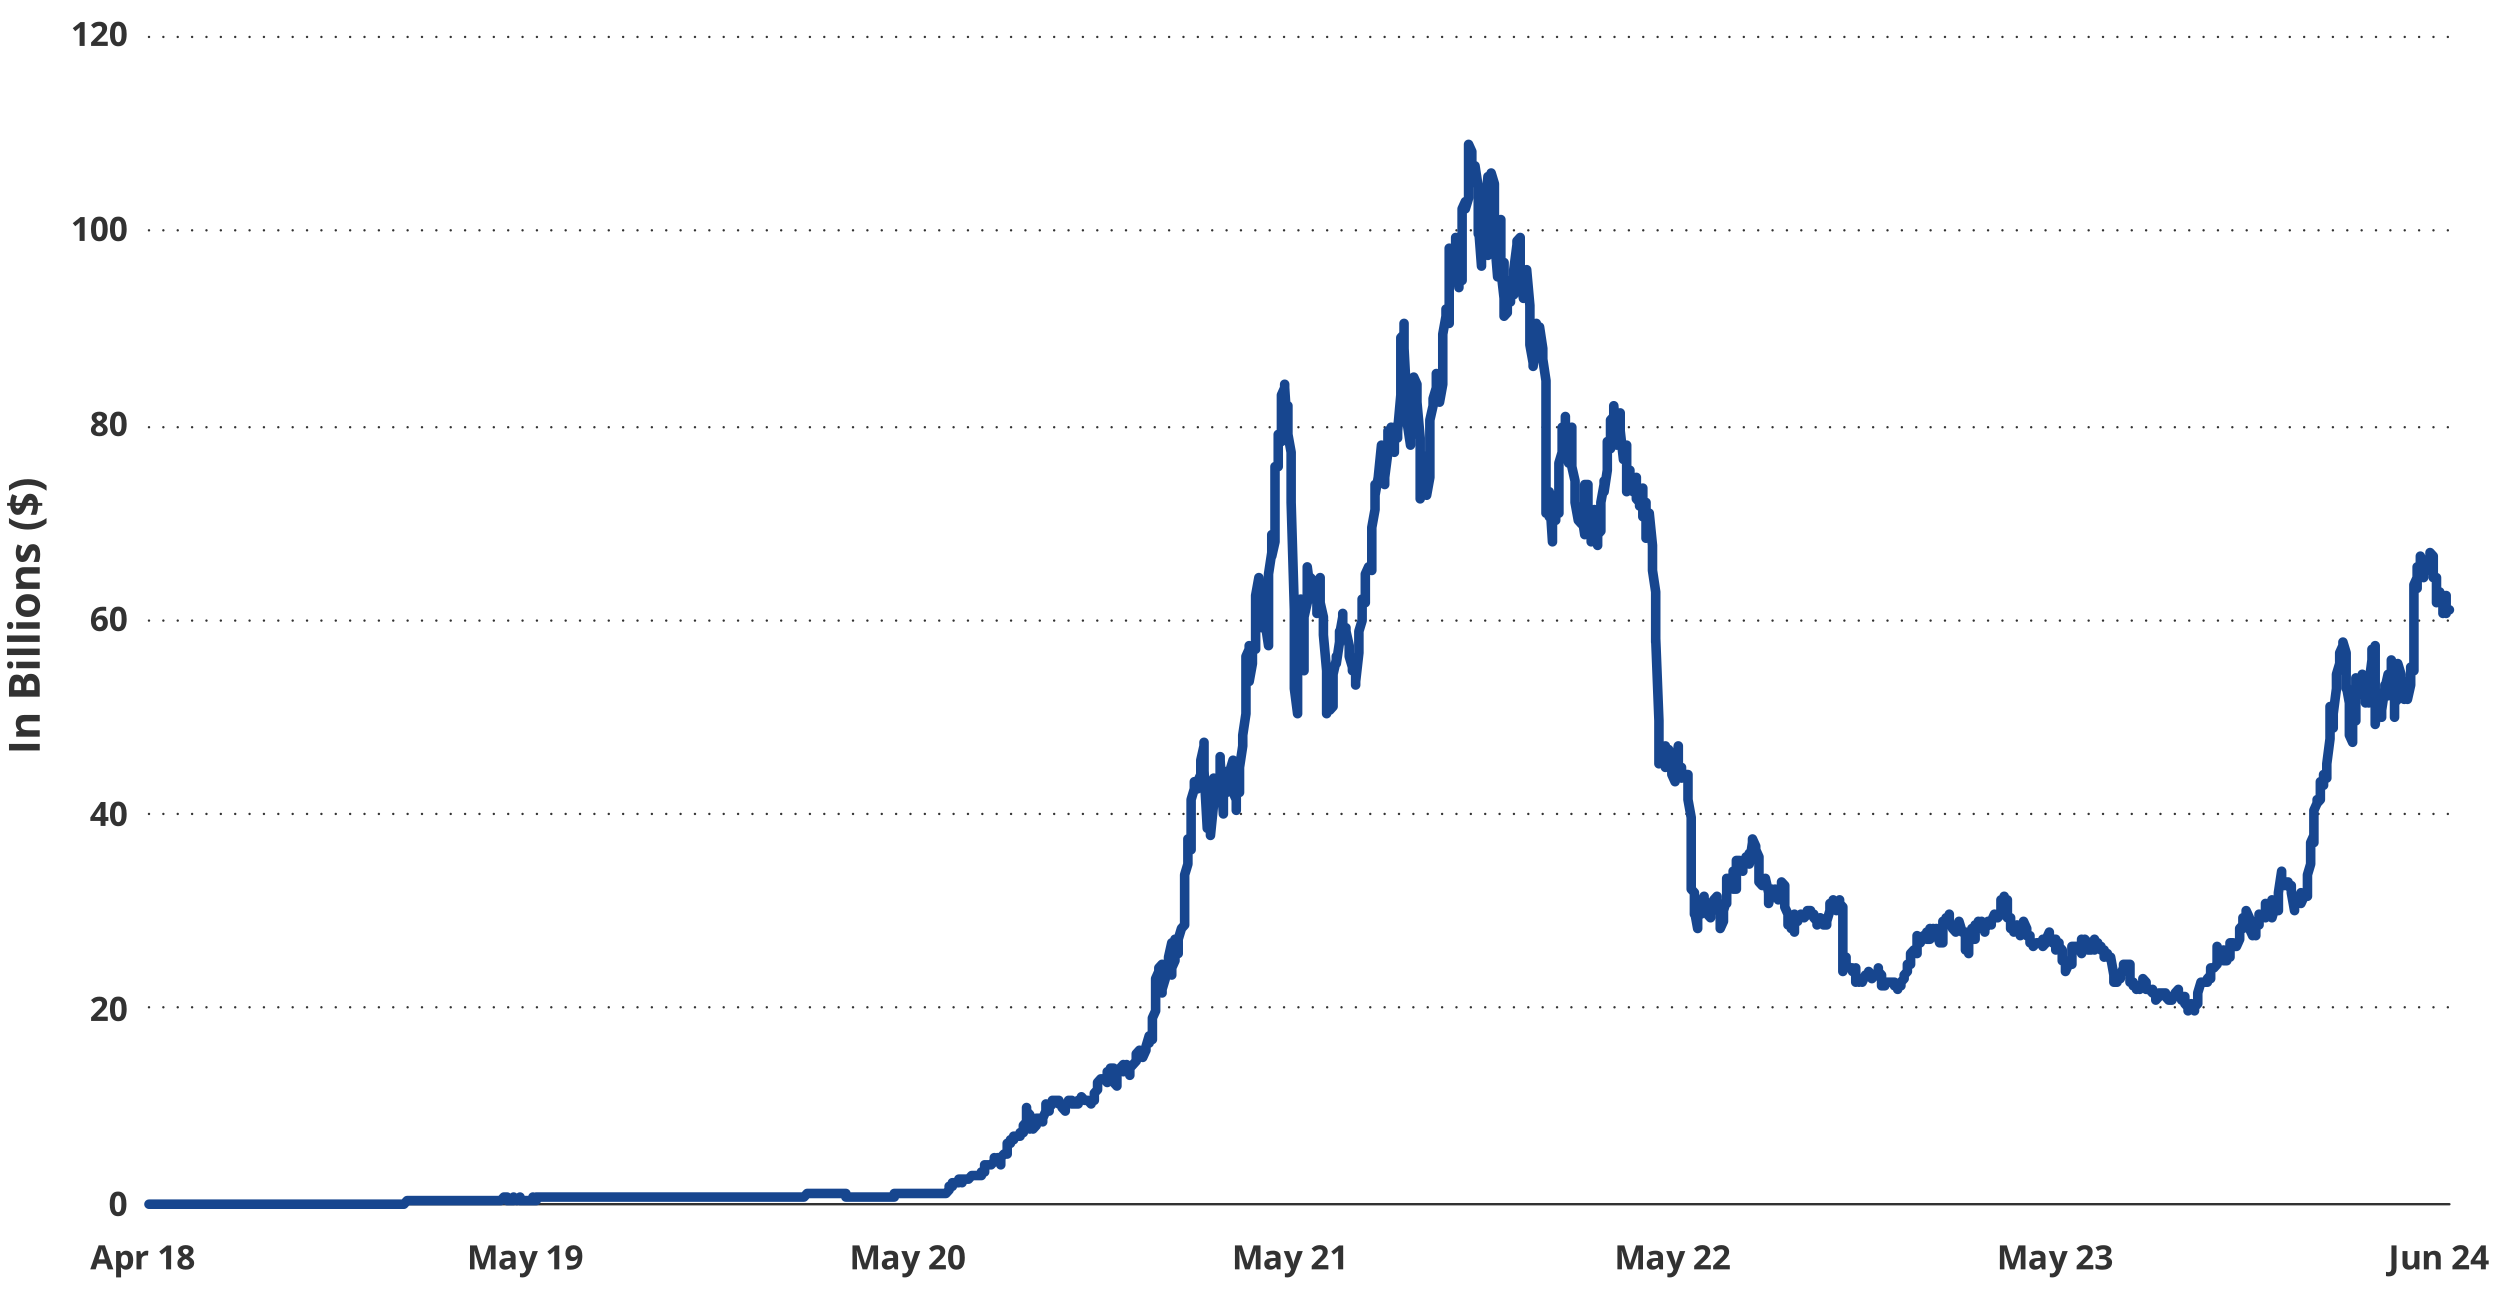 <?xml version="1.0" encoding="UTF-8"?>
<svg id="Working_Charts" data-name="Working Charts" xmlns="http://www.w3.org/2000/svg" width="1044" height="540" viewBox="0 0 1044 540">
  <defs>
    <style>
      .cls-1 {
        stroke: #17468f;
        stroke-width: 4px;
      }

      .cls-1, .cls-2, .cls-3 {
        fill: none;
        stroke-linecap: round;
        stroke-linejoin: round;
      }

      .cls-4 {
        fill: #323232;
        stroke-width: 0px;
      }

      .cls-2, .cls-3 {
        stroke: #323232;
      }

      .cls-3 {
        stroke-dasharray: 0 0 0 6;
      }
    </style>
  </defs>
  <path class="cls-3" d="M62.22,420.64h960.65M62.22,339.9h960.65M62.22,259.16h960.65M62.22,178.41h960.65M62.22,96.18h960.65M62.22,15.43h960.65"/>
  <line class="cls-2" x1="62.22" y1="502.88" x2="1022.87" y2="502.88"/>
  <polyline class="cls-1" points="62.22 502.88 62.22 502.88 63.57 502.88 63.57 502.88 63.57 502.88 63.57 502.88 64.91 502.88 64.91 502.88 64.91 502.88 66.26 502.88 66.26 502.88 66.26 502.88 67.61 502.88 67.61 502.88 67.61 502.88 68.96 502.88 68.96 502.88 68.96 502.88 70.3 502.88 70.3 502.88 70.3 502.88 71.65 502.88 71.65 502.88 71.65 502.88 73 502.88 73 502.88 73 502.88 73 502.88 74.34 502.88 74.34 502.88 74.34 502.88 75.69 502.88 75.69 502.88 75.69 502.88 77.04 502.88 77.04 502.88 77.04 502.88 78.39 502.88 78.39 502.88 78.39 502.88 79.73 502.88 79.73 502.88 79.73 502.88 81.08 502.88 81.08 502.88 81.08 502.88 81.08 502.88 82.43 502.88 82.43 502.88 82.43 502.88 83.78 502.88 83.78 502.88 83.78 502.88 85.12 502.88 85.12 502.88 85.12 502.88 86.47 502.88 86.47 502.88 86.47 502.88 87.82 502.88 87.82 502.88 87.82 502.88 89.17 502.88 89.17 502.88 89.17 502.88 90.51 502.88 90.51 502.88 90.51 502.88 90.51 502.88 91.86 502.88 91.86 502.88 91.86 502.88 93.21 502.88 93.21 502.88 93.21 502.88 94.55 502.88 94.55 502.88 94.55 502.88 95.9 502.88 95.9 502.88 95.9 502.88 97.25 502.88 97.25 502.88 97.25 502.88 98.6 502.88 98.6 502.88 98.6 502.88 98.6 502.88 99.94 502.88 99.94 502.88 99.94 502.88 101.29 502.88 101.29 502.88 101.29 502.88 102.64 502.88 102.64 502.88 102.64 502.88 103.99 502.88 103.99 502.88 103.99 502.88 105.33 502.88 105.33 502.88 105.33 502.88 106.68 502.88 106.68 502.88 106.68 502.88 106.68 502.88 108.03 502.88 108.03 502.88 108.03 502.88 109.38 502.88 109.38 502.88 109.38 502.88 110.72 502.88 110.72 502.88 110.72 502.88 112.07 502.88 112.07 502.88 112.07 502.88 113.42 502.88 113.42 502.88 113.42 502.88 114.76 502.88 114.76 502.88 114.76 502.88 116.11 502.88 116.11 502.88 116.11 502.88 116.11 502.88 117.46 502.88 117.46 502.88 117.46 502.88 118.81 502.88 118.81 502.88 118.81 502.88 120.15 502.88 120.15 502.88 120.15 502.88 121.5 502.88 121.5 502.88 121.5 502.88 122.85 502.88 122.85 502.88 122.85 502.88 124.2 502.88 124.2 502.88 124.2 502.88 124.2 502.88 125.54 502.88 125.54 502.88 125.54 502.88 126.89 502.88 126.89 502.88 126.89 502.88 128.24 502.88 128.24 502.88 128.24 502.88 129.59 502.88 129.59 502.88 129.59 502.88 130.93 502.88 130.93 502.88 130.93 502.88 132.28 502.88 132.28 502.88 132.28 502.88 133.63 502.88 133.63 502.88 133.63 502.88 133.63 502.88 134.97 502.88 134.97 502.88 134.97 502.88 136.32 502.88 136.32 502.88 136.32 502.88 137.67 502.88 137.67 502.88 137.67 502.88 139.02 502.88 139.02 502.88 139.02 502.88 140.36 502.88 140.36 502.88 140.36 502.88 141.71 502.88 141.71 502.88 141.71 502.88 141.71 502.88 143.06 502.88 143.06 502.88 143.06 502.88 144.41 502.88 144.41 502.88 144.41 502.88 145.75 502.88 145.75 502.88 145.75 502.88 147.1 502.88 147.1 502.88 147.1 502.88 148.45 502.88 148.45 502.88 148.45 502.88 149.8 502.88 149.8 502.88 149.8 502.88 151.14 502.88 151.14 502.88 151.14 502.88 151.14 502.88 152.49 502.88 152.49 502.88 152.49 502.88 153.84 502.88 153.84 502.88 153.84 502.88 155.18 502.88 155.18 502.88 155.18 502.88 156.53 502.88 156.53 502.88 156.53 502.88 157.88 502.88 157.88 502.88 157.88 502.88 159.23 502.88 159.23 502.88 159.23 502.88 159.23 502.88 160.57 502.88 160.57 502.88 160.57 502.88 161.92 502.88 161.92 502.88 161.92 502.88 163.27 502.88 163.27 502.88 163.27 502.88 164.62 502.88 164.62 502.88 164.62 502.88 165.96 502.88 165.96 502.88 165.96 502.88 167.31 502.88 167.31 502.88 167.31 502.88 168.66 502.88 168.66 502.88 168.66 502.88 168.66 502.88 170.01 501.38 170.01 501.38 170.01 501.38 171.35 501.38 171.35 501.38 171.35 501.38 172.7 501.38 172.7 501.38 172.7 501.38 174.05 501.38 174.05 501.38 174.05 501.38 175.39 501.38 175.39 501.38 175.39 501.38 176.74 501.38 176.74 501.38 176.74 501.38 176.74 501.38 178.09 501.38 178.09 501.38 178.09 501.38 179.44 501.38 179.44 501.38 179.44 501.38 180.78 501.38 180.78 501.38 180.78 501.38 182.13 501.38 182.13 501.38 182.13 501.38 183.48 501.38 183.48 501.38 183.48 501.38 184.83 501.38 184.83 501.38 184.83 501.38 184.83 501.38 186.17 501.38 186.17 501.38 186.17 501.38 187.52 501.38 187.52 501.38 187.52 501.38 188.87 501.38 188.87 501.38 188.87 501.38 190.22 501.38 190.22 501.38 190.22 501.38 191.56 501.38 191.56 501.38 191.56 501.38 192.91 501.38 192.91 501.38 192.91 501.38 194.26 501.38 194.26 501.38 194.26 501.38 194.26 501.38 195.6 501.38 195.6 501.38 195.6 501.38 196.95 501.38 196.95 501.38 196.95 501.38 198.3 501.38 198.3 501.38 198.3 501.38 199.65 501.38 199.65 501.38 199.65 501.38 200.99 501.38 200.99 501.38 200.99 501.38 202.34 501.38 202.34 501.38 202.34 501.38 202.34 501.38 203.69 501.38 203.69 501.38 203.69 501.38 205.04 501.38 205.04 501.38 205.04 501.38 206.38 501.38 206.38 501.38 206.38 501.38 207.73 501.38 207.73 501.38 207.73 501.38 209.08 501.38 209.08 501.38 209.08 501.38 210.43 499.89 210.43 499.89 210.43 499.89 211.77 499.89 211.77 501.38 211.77 501.38 211.77 501.38 213.12 501.38 213.12 501.38 213.12 501.38 214.47 501.38 214.47 499.89 214.47 499.89 215.81 501.38 215.81 501.38 215.81 501.38 217.16 499.89 217.16 501.38 217.16 501.38 218.51 501.38 218.51 501.38 218.51 501.38 219.86 501.38 219.86 501.38 219.86 501.38 219.86 501.38 221.2 501.38 221.2 501.38 221.2 501.38 222.55 501.38 222.55 499.89 222.55 501.38 223.9 501.38 223.9 501.38 223.9 499.89 225.25 499.89 225.25 499.89 225.25 499.89 226.59 499.89 226.59 499.89 226.59 499.89 227.94 499.89 227.94 499.89 227.94 499.89 229.29 499.89 229.29 499.89 229.29 499.89 229.29 499.89 230.64 499.89 230.64 499.89 230.64 499.89 231.98 499.89 231.98 499.89 231.98 499.89 233.33 499.89 233.33 499.89 233.33 499.89 234.68 499.89 234.68 499.89 234.68 499.89 236.02 499.89 236.02 499.89 236.02 499.89 237.37 499.89 237.37 499.89 237.37 499.89 237.37 499.89 238.72 499.89 238.72 499.89 238.72 499.89 240.07 499.89 240.07 499.89 240.07 499.89 241.41 499.89 241.41 499.89 241.41 499.89 242.76 499.89 242.76 499.89 242.76 499.89 244.11 499.89 244.11 499.89 244.11 499.89 245.46 499.89 245.46 499.89 245.46 499.89 246.8 499.89 246.8 499.89 246.8 499.89 246.8 499.89 248.15 499.89 248.15 499.89 248.15 499.89 249.5 499.89 249.5 499.89 249.5 499.89 250.85 499.89 250.85 499.89 250.85 499.89 252.19 499.89 252.19 499.89 252.19 499.89 253.54 499.89 253.54 499.89 253.54 499.89 254.89 499.89 254.89 499.89 254.89 499.89 254.89 499.89 256.23 499.89 256.23 499.89 256.23 499.89 257.58 499.89 257.58 499.89 257.58 499.89 258.93 499.89 258.93 499.89 258.93 499.89 260.28 499.89 260.28 499.89 260.28 499.89 261.62 499.89 261.62 499.89 261.62 499.89 262.97 499.89 262.97 499.89 262.97 499.89 262.97 499.89 264.32 499.89 264.32 499.89 264.32 499.89 265.67 499.89 265.67 499.89 265.67 499.89 267.01 499.89 267.01 499.89 267.01 499.89 268.36 499.89 268.36 499.89 268.36 499.89 269.71 499.89 269.71 499.89 269.71 499.89 271.06 499.89 271.06 499.89 271.06 499.89 272.4 499.89 272.4 499.89 272.4 499.89 272.4 499.89 273.75 499.89 273.75 499.89 273.75 499.89 275.1 499.89 275.1 499.89 275.1 499.89 276.44 499.89 276.44 499.89 276.44 499.89 277.79 499.89 277.79 499.89 277.79 499.89 279.14 499.89 279.14 499.89 279.14 499.89 280.49 499.89 280.49 499.89 280.49 499.89 280.49 499.89 281.83 499.89 281.83 499.89 281.83 499.89 283.18 499.89 283.18 499.89 283.18 499.89 284.53 499.89 284.53 499.89 284.53 499.89 285.88 499.89 285.88 499.89 285.88 499.89 287.22 499.89 287.22 499.89 287.22 499.89 288.57 499.89 288.57 499.89 288.57 499.89 289.92 499.89 289.92 499.89 289.92 499.89 289.92 499.89 291.27 499.89 291.27 499.89 291.27 499.89 292.61 499.89 292.61 499.89 292.61 499.89 293.96 499.89 293.96 499.89 293.96 499.89 295.31 499.89 295.31 499.89 295.31 499.89 296.65 499.89 296.65 499.89 296.65 499.89 298 499.89 298 499.89 298 499.89 298 499.89 299.35 499.89 299.35 499.89 299.35 499.89 300.7 499.89 300.7 499.89 300.7 499.89 302.04 499.89 302.04 499.89 302.04 499.89 303.39 499.89 303.39 499.89 303.39 499.89 304.74 499.89 304.74 499.89 304.74 499.89 306.09 499.89 306.09 499.89 306.09 499.89 307.43 499.89 307.43 499.89 307.43 499.89 307.43 499.89 308.78 499.89 308.78 499.89 308.78 499.89 310.13 499.89 310.13 499.89 310.13 499.89 311.48 499.89 311.48 499.89 311.48 499.89 312.82 499.89 312.82 499.89 312.82 499.89 314.17 499.89 314.17 499.89 314.17 499.89 315.52 499.89 315.52 499.89 315.52 499.89 315.52 499.89 316.87 499.89 316.87 499.89 316.87 499.89 318.21 499.89 318.21 499.89 318.21 499.89 319.56 499.89 319.56 499.89 319.56 499.89 320.91 499.89 320.91 499.89 320.91 499.89 322.25 499.89 322.25 499.89 322.25 499.89 323.6 499.89 323.6 499.89 323.6 499.89 323.6 499.89 324.95 499.89 324.95 499.89 324.95 499.89 326.3 499.89 326.3 499.89 326.3 499.89 327.64 499.89 327.64 499.89 327.64 499.89 328.99 499.89 328.99 499.89 328.99 499.89 330.34 499.89 330.34 499.89 330.34 499.89 331.69 499.89 331.69 499.89 331.69 499.89 333.03 499.89 333.03 499.89 333.03 499.89 333.03 499.89 334.38 499.89 334.38 499.89 334.38 499.89 335.73 499.89 335.73 499.89 335.73 499.89 337.08 498.39 337.08 498.39 337.08 498.39 338.42 498.39 338.42 498.39 338.42 498.39 339.77 498.39 339.77 498.39 339.77 498.39 341.12 498.39 341.12 498.39 341.12 498.39 341.12 498.39 342.46 498.39 342.46 498.39 342.46 498.39 343.81 498.39 343.81 498.39 343.81 498.39 345.16 498.39 345.16 498.39 345.16 498.39 346.51 498.39 346.51 498.39 346.51 498.39 347.85 498.39 347.85 498.39 347.85 498.39 349.2 498.39 349.2 498.39 349.2 498.39 350.55 498.39 350.55 498.39 350.55 498.39 350.55 498.39 351.9 498.39 351.9 498.39 351.9 498.39 353.24 498.39 353.24 498.39 353.24 499.89 354.59 499.89 354.59 499.89 354.59 499.89 355.94 499.89 355.94 499.89 355.94 499.89 357.29 499.89 357.29 499.89 357.29 499.89 358.63 499.89 358.63 499.89 358.63 499.89 358.63 499.89 359.98 499.89 359.98 499.89 359.98 499.89 361.33 499.89 361.33 499.89 361.33 499.89 362.67 499.89 362.67 499.89 362.67 499.89 364.02 499.89 364.02 499.89 364.02 499.89 365.37 499.89 365.37 499.89 365.37 499.89 366.72 499.89 366.72 499.89 366.72 499.89 368.06 499.89 368.06 499.89 368.06 499.89 368.06 499.89 369.41 499.89 369.41 499.89 369.41 499.89 370.76 499.89 370.76 499.89 370.76 499.89 372.11 499.89 372.11 499.89 372.11 499.89 373.45 499.89 373.45 498.39 373.45 498.39 374.8 498.39 374.8 498.39 374.8 498.39 376.15 498.39 376.15 498.39 376.15 498.39 376.15 498.39 377.5 498.39 377.5 498.39 377.5 498.39 378.84 498.39 378.84 498.39 378.84 498.39 380.19 498.39 380.19 498.39 380.19 498.39 381.54 498.39 381.54 498.39 381.54 498.39 382.88 498.39 382.88 498.39 382.88 498.39 384.23 498.39 384.23 498.39 384.23 498.39 385.58 498.39 385.58 498.39 385.58 498.39 385.58 498.39 386.93 498.39 386.93 498.39 386.93 498.39 388.27 498.39 388.27 498.39 388.27 498.39 389.62 498.39 389.62 498.39 389.62 498.39 390.97 498.39 390.97 498.39 390.97 498.39 392.32 498.39 392.32 498.39 392.32 498.39 393.66 498.39 393.66 498.39 393.66 498.39 393.66 498.39 395.01 498.39 395.01 498.39 395.01 498.39 396.36 496.89 396.36 496.89 396.36 495.4 397.71 495.4 397.71 493.9 397.71 493.9 399.05 493.9 399.05 493.9 399.05 493.9 400.4 493.9 400.4 493.9 400.4 492.41 401.75 492.41 401.75 492.41 401.75 493.9 401.75 492.41 403.09 492.41 403.09 492.41 403.09 492.41 404.44 492.41 404.44 492.41 404.44 492.41 405.79 490.91 405.79 490.91 405.79 490.91 407.14 490.91 407.14 490.91 407.14 490.91 408.48 490.91 408.48 490.91 408.48 490.91 409.83 490.91 409.83 490.91 409.83 489.42 411.18 489.42 411.18 487.92 411.18 487.92 411.18 486.43 412.53 486.43 412.53 486.43 412.53 486.43 413.87 486.43 413.87 486.43 413.87 486.43 415.22 484.93 415.22 484.93 415.22 483.44 416.57 484.93 416.57 483.44 416.57 483.44 417.92 486.43 417.92 486.43 417.92 483.44 419.26 481.94 419.26 481.94 419.26 481.94 419.26 481.94 420.61 481.94 420.61 480.45 420.61 477.46 421.96 477.46 421.96 475.96 421.96 475.96 423.3 475.96 423.3 475.96 423.3 474.47 424.65 474.47 424.65 474.47 424.65 474.47 426 474.47 426 472.97 426 472.97 427.35 472.97 427.35 469.98 427.35 469.98 428.69 468.49 428.69 466.99 428.69 462.5 428.69 464 430.04 465.5 430.04 466.99 430.04 471.48 431.39 469.98 431.39 469.98 431.39 471.48 432.74 469.98 432.74 466.99 432.74 466.99 434.08 466.99 434.08 466.99 434.08 466.99 435.43 466.99 435.43 468.49 435.43 466.99 436.78 464 436.78 461.01 436.78 461.01 436.78 464 438.13 464 438.13 462.5 438.13 462.5 439.47 461.01 439.47 459.51 439.47 459.51 440.82 459.51 440.82 459.51 440.82 459.51 442.17 459.51 442.17 461.01 442.17 461.01 443.51 461.01 443.51 461.01 443.51 462.5 444.86 464 444.86 462.5 444.86 461.01 446.21 461.01 446.21 459.51 446.21 459.51 446.21 459.51 447.56 459.51 447.56 459.51 447.56 461.01 448.9 461.01 448.9 461.01 448.9 461.01 450.25 461.01 450.25 461.01 450.25 459.51 451.6 459.51 451.6 458.02 451.6 458.02 452.95 459.51 452.95 459.51 452.95 459.51 454.29 459.51 454.29 459.51 454.29 459.51 454.29 459.51 455.64 461.01 455.64 461.01 455.64 459.51 456.99 459.51 456.99 456.52 456.99 456.52 458.34 455.03 458.34 453.53 458.34 452.04 459.68 450.54 459.68 450.54 459.68 450.54 461.03 450.54 461.03 450.54 461.03 450.54 462.38 452.04 462.38 450.54 462.38 450.54 462.38 447.55 463.72 447.55 463.72 447.55 463.72 446.06 465.07 446.06 465.07 447.55 465.07 452.04 466.42 453.53 466.42 452.04 466.42 449.05 467.77 446.06 467.77 446.06 467.77 446.06 469.11 444.56 469.11 447.55 469.11 446.06 470.46 444.56 470.46 444.56 470.46 446.06 471.81 446.06 471.81 447.55 471.81 449.05 471.81 446.06 473.16 444.56 473.16 444.56 473.16 444.56 474.5 443.07 474.5 440.08 474.5 440.08 475.85 438.58 475.85 440.08 475.85 441.57 477.2 440.08 477.2 440.08 477.2 441.57 478.55 438.58 478.55 437.09 478.55 437.09 479.89 432.6 479.89 432.6 479.89 435.59 479.89 434.1 481.24 434.1 481.24 432.6 481.24 425.12 482.59 422.13 482.59 414.66 482.59 408.68 483.93 405.69 483.93 404.19 483.93 404.19 485.28 402.7 485.28 414.66 485.28 413.16 486.63 408.68 486.63 404.19 486.63 405.69 487.98 402.7 487.98 402.7 487.98 399.71 489.32 393.72 489.32 398.21 489.32 407.18 489.32 404.19 490.67 401.2 490.67 393.72 490.67 392.23 492.02 393.72 492.02 398.21 492.02 392.23 493.37 387.74 493.37 387.74 493.37 387.74 494.71 386.25 494.71 378.77 494.71 365.32 496.06 360.83 496.06 350.36 496.06 351.86 497.41 354.85 497.41 344.38 497.41 338.4 497.41 333.92 498.76 329.43 498.76 326.44 498.76 327.94 500.1 326.44 500.1 329.43 500.1 326.44 501.45 323.45 501.45 318.96 501.45 317.47 502.8 311.49 502.8 309.99 502.8 321.95 504.14 345.88 504.14 332.42 504.14 338.4 505.49 345.88 505.49 344.38 505.49 348.87 506.84 335.41 506.84 332.42 506.84 324.94 506.84 327.94 508.19 330.93 508.19 324.94 508.19 329.43 509.53 324.94 509.53 315.97 509.53 317.47 510.88 339.9 510.88 332.42 510.88 321.95 512.23 324.94 512.23 330.93 512.23 329.43 513.58 327.94 513.58 324.94 513.58 321.95 514.92 317.47 514.92 323.45 514.92 326.44 514.92 330.93 516.27 333.92 516.27 338.4 516.27 330.93 517.62 330.93 517.62 329.43 517.62 320.46 518.97 311.49 518.97 311.49 518.97 307 520.31 298.03 520.31 278.59 520.31 274.11 521.66 271.12 521.66 269.62 521.66 284.57 523.01 277.1 523.01 274.11 523.01 269.62 524.35 271.12 524.35 268.13 524.35 260.65 524.35 248.69 525.7 241.21 525.7 241.21 525.7 241.21 527.05 262.15 527.05 259.16 527.05 256.16 528.4 254.67 528.4 245.7 528.4 260.65 529.74 269.62 529.74 263.64 529.74 239.72 531.09 230.75 531.09 223.27 531.09 232.24 532.44 226.26 532.44 218.78 532.44 217.29 532.44 194.86 533.79 194.86 533.79 190.38 533.79 181.4 535.13 184.39 535.13 170.94 535.13 164.96 536.48 161.97 536.48 160.47 536.48 161.97 537.83 182.9 537.83 169.44 537.83 181.4 539.18 188.88 539.18 199.35 539.18 209.81 540.52 254.67 540.52 256.16 540.52 266.63 540.52 287.56 541.87 298.03 541.87 274.11 541.87 268.13 543.22 250.18 543.22 256.16 543.22 275.6 544.56 280.09 544.56 268.13 544.56 257.66 545.91 251.68 545.91 239.72 545.91 236.73 547.26 247.19 547.26 244.2 547.26 241.21 548.61 242.71 548.61 250.18 548.61 244.2 549.95 251.68 549.95 256.16 549.95 256.16 549.95 248.69 551.3 242.71 551.3 241.21 551.3 251.68 552.65 257.66 552.65 263.64 552.65 265.14 554 280.09 554 298.03 554 298.03 555.34 290.55 555.34 290.55 555.34 296.54 556.69 295.04 556.69 289.06 556.69 281.58 558.04 275.6 558.04 274.11 558.04 277.1 558.04 277.1 559.39 268.13 559.39 263.64 559.39 265.14 560.73 257.66 560.73 256.16 560.73 263.64 562.08 265.14 562.08 262.15 562.08 263.64 563.43 269.62 563.43 272.61 563.43 274.11 564.77 278.59 564.77 280.09 564.77 278.59 566.12 280.09 566.12 286.07 566.12 284.57 567.47 272.61 567.47 272.61 567.47 268.13 567.47 263.64 568.82 259.16 568.82 256.16 568.82 250.18 570.16 251.68 570.16 245.7 570.16 239.72 571.51 236.73 571.51 238.22 571.51 236.73 572.86 238.22 572.86 227.76 572.86 220.28 574.21 212.8 574.21 202.34 574.21 206.82 575.55 199.35 575.55 199.35 575.55 199.35 575.55 199.35 576.9 185.89 576.9 187.38 576.9 187.38 578.25 196.36 578.25 202.34 578.25 199.35 579.6 188.88 579.6 179.91 579.6 182.9 580.94 179.91 580.94 178.41 580.94 185.89 582.29 185.89 582.29 188.88 582.29 178.41 583.64 181.4 583.64 182.9 583.64 179.91 584.98 164.96 584.98 148.51 584.98 147.01 584.98 141.03 586.33 139.54 586.33 135.05 586.33 145.52 587.68 170.94 587.68 172.43 587.68 176.92 589.03 185.89 589.03 182.9 589.03 176.92 590.37 181.4 590.37 164.96 590.37 157.48 591.72 160.47 591.72 167.95 591.72 167.95 593.07 182.9 593.07 208.32 593.07 208.32 593.07 190.38 594.42 190.38 594.42 199.35 594.42 196.36 595.76 191.87 595.76 202.34 595.76 206.82 597.11 199.35 597.11 190.38 597.11 175.42 598.46 169.44 598.46 167.95 598.46 166.45 599.81 161.97 599.81 155.99 599.81 157.48 601.15 160.47 601.15 158.98 601.15 167.95 602.5 160.47 602.5 160.47 602.5 151.5 602.5 139.54 603.85 132.06 603.85 132.06 603.85 129.07 605.19 135.05 605.19 127.58 605.19 103.65 606.54 111.13 606.54 117.11 606.54 103.65 607.89 108.14 607.89 99.17 607.89 105.15 609.24 120.1 609.24 99.17 609.24 108.14 610.58 117.11 610.58 117.11 610.58 111.13 610.58 87.21 611.93 84.21 611.93 85.71 611.93 87.21 613.28 82.72 613.28 72.25 613.28 60.29 614.63 63.28 614.63 73.75 614.63 69.26 615.97 72.25 615.97 69.26 615.97 69.26 617.32 78.23 617.32 97.67 617.32 93.19 618.67 111.13 618.67 88.7 618.67 79.73 618.67 87.21 620.02 102.16 620.02 84.21 620.02 88.7 621.36 73.75 621.36 106.64 621.36 103.65 622.71 90.2 622.71 81.22 622.71 72.25 624.06 76.74 624.06 79.73 624.06 99.17 625.4 115.61 625.4 112.62 625.4 99.17 626.75 99.17 626.75 91.69 626.75 112.62 628.1 124.59 628.1 114.12 628.1 109.63 628.1 132.06 629.45 130.57 629.45 117.11 629.45 121.6 630.79 126.08 630.79 118.6 630.79 120.1 632.14 123.09 632.14 112.62 632.14 112.62 633.49 102.16 633.49 105.15 633.49 100.66 634.84 99.17 634.84 100.66 634.84 115.61 636.18 124.59 636.18 123.09 636.18 123.09 636.18 117.11 637.53 112.62 637.53 112.62 637.53 112.62 638.88 127.58 638.88 133.56 638.88 144.02 640.23 151.5 640.23 148.51 640.23 152.99 641.57 142.53 641.57 135.05 641.57 142.53 642.92 139.54 642.92 138.04 642.92 136.55 644.27 145.52 644.27 147.01 644.27 150 645.61 158.98 645.61 196.36 645.61 214.3 645.61 206.82 646.96 215.79 646.96 208.32 646.96 205.33 648.31 226.26 648.31 221.77 648.31 215.79 649.66 217.29 649.66 212.8 649.66 206.82 651 214.3 651 211.31 651 193.37 652.35 188.88 652.35 184.39 652.35 178.41 653.7 178.41 653.7 173.93 653.7 182.9 653.7 190.38 655.05 190.38 655.05 193.37 655.05 191.87 656.39 178.41 656.39 179.91 656.39 194.86 657.74 200.84 657.74 202.34 657.74 209.81 659.09 217.29 659.09 214.3 659.09 217.29 660.44 218.78 660.44 214.3 660.44 214.3 661.78 223.27 661.78 205.33 661.78 202.34 663.13 202.34 663.13 209.81 663.13 221.77 663.13 218.78 664.48 224.77 664.48 226.26 664.48 223.27 665.83 212.8 665.83 220.28 665.83 224.77 667.17 223.27 667.17 227.76 667.17 223.27 668.52 221.77 668.52 209.81 668.52 209.81 669.87 202.34 669.87 200.84 669.87 205.33 671.21 196.36 671.21 190.38 671.21 187.38 671.21 184.39 672.56 187.38 672.56 184.39 672.56 175.42 673.91 173.93 673.91 170.94 673.91 169.44 675.26 185.89 675.26 175.42 675.26 176.92 676.6 172.43 676.6 172.43 676.6 179.91 677.95 191.87 677.95 185.89 677.95 190.38 679.3 185.89 679.3 188.88 679.3 205.33 679.3 202.34 680.65 196.36 680.65 202.34 680.65 200.84 681.99 200.84 681.99 205.33 681.99 202.34 683.34 199.35 683.34 199.35 683.34 208.32 684.69 209.81 684.69 211.31 684.69 211.31 686.04 203.83 686.04 215.79 686.04 211.31 687.38 209.81 687.38 217.29 687.38 224.77 688.73 221.77 688.73 221.77 688.73 224.77 688.73 214.3 690.08 227.76 690.08 230.75 690.08 238.22 691.42 247.19 691.42 268.13 691.42 266.63 692.77 301.02 692.77 318.96 692.77 315.97 694.12 315.97 694.12 311.49 694.12 317.47 695.47 311.49 695.47 320.46 695.47 314.48 696.81 318.96 696.81 318.96 696.81 312.98 696.81 315.97 698.16 314.48 698.16 315.97 698.16 323.45 699.51 326.44 699.51 323.45 699.51 323.45 700.86 311.49 700.86 314.48 700.86 321.95 702.2 320.46 702.2 323.45 702.2 324.94 703.55 323.45 703.55 323.45 703.55 323.45 704.9 323.45 704.9 324.94 704.9 333.92 706.25 341.39 706.25 347.37 706.25 368.31 706.25 371.3 707.59 372.79 707.59 381.76 707.59 380.27 708.94 387.74 708.94 381.76 708.94 380.27 710.29 380.27 710.29 381.76 710.29 377.28 711.63 374.29 711.63 374.29 711.63 375.78 712.98 377.28 712.98 380.27 712.98 381.76 714.33 383.26 714.33 383.26 714.33 383.26 714.33 381.76 715.68 377.28 715.68 377.28 715.68 375.78 717.02 374.29 717.02 377.28 717.02 377.28 718.37 380.27 718.37 383.26 718.37 387.74 719.72 384.75 719.72 381.76 719.72 380.27 721.07 375.78 721.07 377.28 721.07 366.81 722.41 366.81 722.41 368.31 722.41 366.81 723.76 366.81 723.76 366.81 723.76 363.82 723.76 371.3 725.11 371.3 725.11 363.82 725.11 359.33 726.46 359.33 726.46 359.33 726.46 360.83 727.8 362.33 727.8 363.82 727.8 362.33 729.15 359.33 729.15 357.84 729.15 359.33 730.5 356.34 730.5 356.34 730.5 360.83 731.84 351.86 731.84 353.35 731.84 351.86 731.84 350.36 733.19 353.35 733.19 354.85 733.19 354.85 734.54 357.84 734.54 359.33 734.54 368.31 735.89 369.8 735.89 368.31 735.89 368.31 737.23 368.31 737.23 366.81 737.23 366.81 738.58 372.79 738.58 374.29 738.58 377.28 739.93 371.3 739.93 372.79 739.93 372.79 741.28 371.3 741.28 371.3 741.28 372.79 741.28 372.79 742.62 371.3 742.62 375.78 742.62 374.29 743.97 374.29 743.97 369.8 743.97 368.31 745.32 369.8 745.32 371.3 745.32 378.77 746.67 381.76 746.67 386.25 746.67 386.25 748.01 383.26 748.01 387.74 748.01 387.74 749.36 386.25 749.36 389.24 749.36 383.26 749.36 381.76 750.71 383.26 750.71 384.75 750.71 383.26 752.05 381.76 752.05 381.76 752.05 381.76 753.4 383.26 753.4 381.76 753.4 383.26 754.75 381.76 754.75 380.27 754.75 380.27 756.1 380.27 756.1 381.76 756.1 381.76 757.44 381.76 757.44 383.26 757.44 383.26 757.44 383.26 758.79 384.75 758.79 384.75 758.79 386.25 760.14 384.75 760.14 383.26 760.14 384.75 761.49 386.25 761.49 386.25 761.49 386.25 762.83 386.25 762.83 383.26 762.83 384.75 764.18 380.27 764.18 377.28 764.18 378.77 765.53 377.28 765.53 375.78 765.53 375.78 766.88 377.28 766.88 378.77 766.88 380.27 766.88 380.27 768.22 375.78 768.22 375.78 768.22 377.28 769.57 378.77 769.57 392.23 769.57 405.69 770.92 399.71 770.92 401.2 770.92 402.7 772.26 404.19 772.26 404.19 772.26 404.19 773.61 404.19 773.61 405.69 773.61 405.69 774.96 404.19 774.96 408.68 774.96 410.17 774.96 410.17 776.31 408.68 776.31 410.17 776.31 410.17 777.65 408.68 777.65 410.17 777.65 410.17 779 407.18 779 407.18 779 407.18 780.35 407.18 780.35 407.18 780.35 405.69 781.7 407.18 781.7 407.18 781.7 408.68 783.04 407.18 783.04 407.18 783.04 407.18 784.39 407.18 784.39 407.18 784.39 404.19 784.39 405.69 785.74 407.18 785.74 411.67 785.74 411.67 787.09 411.67 787.09 411.67 787.09 410.17 788.43 410.17 788.43 410.17 788.43 410.17 789.78 410.17 789.78 410.17 789.78 410.17 791.13 410.17 791.13 411.67 791.13 411.67 792.47 411.67 792.47 411.67 792.47 413.16 792.47 411.67 793.82 411.67 793.82 410.17 793.82 410.17 795.17 408.68 795.17 408.68 795.17 407.18 796.52 405.69 796.52 405.69 796.52 402.7 797.86 402.7 797.86 398.21 797.86 398.21 799.21 396.72 799.21 396.72 799.21 396.72 800.56 398.21 800.56 396.72 800.56 390.73 801.91 392.23 801.91 392.23 801.91 392.23 801.91 393.72 803.25 390.73 803.25 392.23 803.25 390.73 804.6 392.23 804.6 389.24 804.6 392.23 805.95 392.23 805.95 387.74 805.95 389.24 807.3 387.74 807.3 387.74 807.3 389.24 808.64 389.24 808.64 387.74 808.64 389.24 809.99 393.72 809.99 393.72 809.99 392.23 809.99 393.72 811.34 393.72 811.34 390.73 811.34 384.75 812.68 386.25 812.68 383.26 812.68 383.26 814.03 383.26 814.03 381.76 814.03 386.25 815.38 386.25 815.38 386.25 815.38 387.74 816.73 389.24 816.73 386.25 816.73 386.25 818.07 386.25 818.07 384.75 818.07 384.75 819.42 389.24 819.42 389.24 819.42 389.24 819.42 389.24 820.77 389.24 820.77 390.73 820.77 396.72 822.12 396.72 822.12 398.21 822.12 389.24 823.46 389.24 823.46 387.74 823.46 392.23 824.81 392.23 824.81 386.25 824.81 386.25 826.16 386.25 826.16 386.25 826.16 384.75 827.51 386.25 827.51 384.75 827.51 387.74 827.51 387.74 828.85 386.25 828.85 389.24 828.85 387.74 830.2 386.25 830.2 386.25 830.2 384.75 831.55 384.75 831.55 386.25 831.55 384.75 832.89 381.76 832.89 381.76 832.89 383.26 834.24 383.26 834.24 383.26 834.24 383.26 835.59 381.76 835.59 381.76 835.59 381.76 835.59 375.78 836.94 375.78 836.94 374.29 836.94 375.78 838.28 377.28 838.28 375.78 838.28 383.26 839.63 383.26 839.63 387.74 839.63 387.74 840.98 387.74 840.98 389.24 840.98 387.74 842.33 386.25 842.33 386.25 842.33 387.74 843.67 387.74 843.67 389.24 843.67 390.73 845.02 389.24 845.02 387.74 845.02 389.24 845.02 384.75 846.37 387.74 846.37 389.24 846.37 390.73 847.72 390.73 847.72 392.23 847.72 393.72 849.06 393.72 849.06 395.22 849.06 395.22 850.41 393.72 850.41 393.72 850.41 393.72 851.76 393.72 851.76 393.72 851.76 393.72 853.1 393.72 853.1 393.72 853.1 392.23 853.1 395.22 854.45 393.72 854.45 393.72 854.45 392.23 855.8 389.24 855.8 390.73 855.8 390.73 857.15 393.72 857.15 393.72 857.15 392.23 858.49 392.23 858.49 393.72 858.49 396.72 859.84 393.72 859.84 396.72 859.84 395.22 861.19 396.72 861.19 401.2 861.19 401.2 862.54 401.2 862.54 401.2 862.54 405.69 862.54 405.69 863.88 402.7 863.88 402.7 863.88 402.7 865.23 402.7 865.23 399.71 865.23 395.22 866.58 395.22 866.58 395.22 866.58 395.22 867.93 395.22 867.93 395.22 867.93 395.22 869.27 398.21 869.27 396.72 869.27 392.23 870.62 393.72 870.62 392.23 870.62 392.23 870.62 392.23 871.97 393.72 871.97 396.72 871.97 396.72 873.31 396.72 873.31 396.72 873.31 396.72 874.66 395.22 874.66 396.72 874.66 392.23 876.01 395.22 876.01 393.72 876.01 395.22 877.36 395.22 877.36 396.72 877.36 396.72 878.7 396.72 878.7 396.72 878.7 399.71 880.05 398.21 880.05 399.71 880.05 399.71 880.05 399.71 881.4 399.71 881.4 399.71 881.4 399.71 882.75 407.18 882.75 408.68 882.75 410.17 884.09 410.17 884.09 408.68 884.09 408.68 885.44 408.68 885.44 407.18 885.44 407.18 886.79 404.19 886.79 404.19 886.79 402.7 888.14 402.7 888.14 402.7 888.14 402.7 888.14 402.7 889.48 402.7 889.48 405.69 889.48 410.17 890.83 410.17 890.83 410.17 890.83 411.67 892.18 411.67 892.18 413.16 892.18 411.67 893.52 411.67 893.52 413.16 893.52 413.16 894.87 411.67 894.87 411.67 894.87 408.68 896.22 410.17 896.22 413.16 896.22 413.16 896.22 413.16 897.57 413.16 897.57 413.16 897.57 413.16 898.91 414.66 898.91 413.16 898.91 414.66 900.26 414.66 900.26 414.66 900.26 417.65 901.61 416.15 901.61 416.15 901.61 414.66 902.96 414.66 902.96 414.66 902.96 414.66 904.3 414.66 904.3 414.66 904.3 416.15 905.65 417.65 905.65 416.15 905.65 417.65 905.65 417.65 907 417.65 907 417.65 907 417.65 908.35 414.66 908.35 414.66 908.35 414.66 909.69 413.16 909.69 414.66 909.69 416.15 911.04 416.15 911.04 417.65 911.04 416.15 912.39 416.15 912.39 416.15 912.39 419.14 913.73 420.64 913.73 420.64 913.73 422.13 913.73 420.64 915.08 420.64 915.08 420.64 915.08 419.14 916.43 420.64 916.43 422.13 916.43 420.64 917.78 419.14 917.78 417.65 917.78 414.66 919.12 410.17 919.12 410.17 919.12 410.17 920.47 410.17 920.47 410.17 920.47 410.17 921.82 410.17 921.82 408.68 921.82 408.68 923.17 407.18 923.17 408.68 923.17 405.69 923.17 404.19 924.51 404.19 924.51 404.19 924.51 404.19 925.86 402.7 925.86 395.22 925.86 396.72 927.21 396.72 927.21 396.72 927.21 398.21 928.56 399.71 928.56 396.72 928.56 401.2 929.9 401.2 929.9 399.71 929.9 396.72 931.25 398.21 931.25 399.71 931.25 395.22 931.25 393.72 932.6 393.72 932.6 393.72 932.6 395.22 933.94 395.22 933.94 393.72 933.94 395.22 935.29 392.23 935.29 392.23 935.29 387.74 936.64 386.25 936.64 387.74 936.64 383.26 937.99 384.75 937.99 380.27 937.99 380.27 939.33 383.26 939.33 386.25 939.33 387.74 940.68 390.73 940.68 384.75 940.68 384.75 940.68 386.25 942.03 387.74 942.03 390.73 942.03 386.25 943.38 386.25 943.38 384.75 943.38 381.76 944.72 383.26 944.72 381.76 944.72 381.76 946.07 383.26 946.07 383.26 946.07 377.28 947.42 378.77 947.42 381.76 947.42 380.27 948.77 380.27 948.77 375.78 948.77 375.78 948.77 383.26 950.11 378.77 950.11 380.27 950.11 380.27 951.46 380.27 951.46 377.28 951.46 372.79 952.81 363.82 952.81 363.82 952.81 369.8 954.15 368.31 954.15 369.8 954.15 368.31 955.5 368.31 955.5 369.8 955.5 369.8 956.85 371.3 956.85 369.8 956.85 372.79 958.2 380.27 958.2 378.77 958.2 378.77 958.2 377.28 959.54 375.78 959.54 374.29 959.54 375.78 960.89 372.79 960.89 375.78 960.89 377.28 962.24 374.29 962.24 374.29 962.24 374.29 963.59 374.29 963.59 368.31 963.59 365.32 964.93 360.83 964.93 354.85 964.93 351.86 966.28 348.87 966.28 351.86 966.28 342.89 966.28 338.4 967.63 335.41 967.63 333.92 967.63 335.41 968.98 333.92 968.98 329.43 968.98 326.44 970.32 327.94 970.32 323.45 970.32 324.94 971.67 324.94 971.67 321.95 971.67 318.96 973.02 308.5 973.02 302.52 973.02 295.04 974.36 304.01 974.36 304.01 974.36 304.01 974.36 298.03 975.71 287.56 975.71 286.07 975.71 281.58 977.06 277.1 977.06 275.6 977.06 272.61 978.41 269.62 978.41 269.62 978.41 268.13 979.75 272.61 979.75 287.56 979.75 286.07 981.1 293.55 981.1 289.06 981.1 307 982.45 309.99 982.45 290.55 982.45 296.54 983.8 301.02 983.8 298.03 983.8 293.55 983.8 283.08 985.14 284.57 985.14 284.57 985.14 284.57 986.49 286.07 986.49 281.58 986.49 281.58 987.84 292.05 987.84 293.55 987.84 292.05 989.19 293.55 989.19 290.55 989.19 286.07 990.53 275.6 990.53 271.12 990.53 278.59 991.88 274.11 991.88 269.62 991.88 290.55 991.88 302.52 993.23 290.55 993.23 299.53 993.23 296.54 994.57 299.53 994.57 293.55 994.57 296.54 995.92 287.56 995.92 286.07 995.92 287.56 997.27 281.58 997.27 290.55 997.27 286.07 998.62 287.56 998.62 275.6 998.62 283.08 999.96 289.06 999.96 299.53 999.96 293.55 1001.31 292.05 1001.31 281.58 1001.31 280.09 1001.31 277.1 1002.66 281.58 1002.66 287.56 1002.66 290.55 1004.01 284.57 1004.01 292.05 1004.01 290.55 1005.35 289.06 1005.35 292.05 1005.35 292.05 1006.7 286.07 1006.7 284.57 1006.7 278.59 1008.05 278.59 1008.05 280.09 1008.05 244.2 1009.4 241.21 1009.4 236.73 1009.4 245.7 1009.4 239.72 1010.74 238.22 1010.74 232.24 1010.74 233.74 1012.09 238.22 1012.09 241.21 1012.09 239.72 1013.44 236.73 1013.44 235.23 1013.44 233.74 1014.78 238.22 1014.78 235.23 1014.78 230.75 1016.13 232.24 1016.13 239.72 1016.13 241.21 1017.48 241.21 1017.48 251.68 1017.48 248.69 1018.83 251.68 1018.83 250.18 1018.83 250.18 1018.83 247.19 1020.17 250.18 1020.17 256.16 1020.17 250.18 1021.52 248.69 1021.52 256.16 1021.52 254.67 1022.87 254.67"/>
  <path class="cls-4" d="M52.81,502.76c0,.81-.06,1.53-.19,2.16s-.33,1.17-.6,1.61-.64.78-1.08,1.01-.99.35-1.63.35c-.8,0-1.46-.2-1.98-.61-.52-.41-.9-1-1.14-1.76-.25-.77-.37-1.69-.37-2.76s.11-2,.34-2.77c.23-.77.59-1.36,1.1-1.77s1.19-.62,2.04-.62c.8,0,1.46.2,1.97.61.52.41.9,1,1.15,1.76.25.77.38,1.69.38,2.78ZM47.92,502.76c0,.76.04,1.4.13,1.9.08.51.23.89.43,1.15s.48.38.83.38.63-.13.83-.38c.2-.25.35-.63.43-1.14.09-.51.13-1.15.13-1.91s-.04-1.4-.13-1.91-.23-.89-.43-1.15c-.2-.26-.48-.39-.83-.39s-.63.13-.83.39c-.2.26-.34.64-.43,1.15s-.13,1.15-.13,1.91Z"/>
  <g>
    <path class="cls-4" d="M45.03,426.33h-6.99v-1.47l2.51-2.54c.51-.52.91-.95,1.22-1.3.31-.35.53-.67.67-.95s.21-.59.21-.92c0-.4-.11-.69-.33-.89-.22-.2-.52-.3-.89-.3-.39,0-.76.09-1.13.27s-.75.43-1.14.76l-1.15-1.36c.29-.25.59-.48.91-.7s.69-.4,1.12-.53c.43-.13.94-.2,1.53-.2.66,0,1.22.12,1.69.36s.83.56,1.09.97c.26.41.38.87.38,1.38,0,.55-.11,1.05-.33,1.51s-.54.91-.95,1.35-.92.94-1.51,1.48l-1.29,1.21v.1h4.35v1.78Z"/>
    <path class="cls-4" d="M52.9,421.33c0,.81-.06,1.53-.19,2.16s-.33,1.17-.6,1.61-.64.78-1.08,1.01-.99.35-1.63.35c-.8,0-1.46-.2-1.98-.61-.52-.41-.9-1-1.14-1.76-.25-.77-.37-1.69-.37-2.76s.11-2,.34-2.77c.23-.77.59-1.36,1.1-1.77s1.19-.62,2.04-.62c.8,0,1.46.2,1.97.61.52.41.9,1,1.15,1.76.25.77.38,1.69.38,2.78ZM48.01,421.33c0,.76.04,1.4.13,1.9.08.51.23.89.43,1.15s.48.38.83.38.63-.13.83-.38c.2-.25.35-.63.43-1.14.09-.51.13-1.15.13-1.91s-.04-1.4-.13-1.91-.23-.89-.43-1.15c-.2-.26-.48-.39-.83-.39s-.63.13-.83.39c-.2.26-.34.64-.43,1.15s-.13,1.15-.13,1.91Z"/>
  </g>
  <g>
    <path class="cls-4" d="M45.26,342.83h-1.2v2.07h-2.06v-2.07h-4.27v-1.47l4.38-6.45h1.95v6.28h1.2v1.64ZM41.99,341.19v-1.7c0-.16,0-.35.01-.57s.01-.44.02-.66.02-.41.03-.58c.01-.17.02-.29.02-.36h-.05c-.09.19-.18.37-.27.54-.1.18-.21.36-.33.55l-1.83,2.77h2.41Z"/>
    <path class="cls-4" d="M52.9,339.9c0,.81-.06,1.53-.19,2.16s-.33,1.17-.6,1.61-.64.78-1.08,1.01-.99.35-1.63.35c-.8,0-1.46-.2-1.98-.61-.52-.41-.9-1-1.14-1.76-.25-.77-.37-1.69-.37-2.76s.11-2,.34-2.77c.23-.77.59-1.36,1.1-1.77s1.19-.62,2.04-.62c.8,0,1.46.2,1.97.61.52.41.9,1,1.15,1.76.25.77.38,1.69.38,2.78ZM48.01,339.9c0,.76.04,1.4.13,1.9.08.51.23.89.43,1.15s.48.38.83.38.63-.13.83-.38c.2-.25.35-.63.43-1.14.09-.51.13-1.15.13-1.91s-.04-1.4-.13-1.91-.23-.89-.43-1.15c-.2-.26-.48-.39-.83-.39s-.63.13-.83.39c-.2.26-.34.64-.43,1.15s-.13,1.15-.13,1.91Z"/>
  </g>
  <g>
    <path class="cls-4" d="M37.98,259.23c0-.57.04-1.14.13-1.71.08-.56.23-1.09.44-1.59.21-.5.5-.94.88-1.33.38-.39.86-.69,1.44-.91.58-.22,1.29-.33,2.12-.33.2,0,.42,0,.69.02.26.02.48.04.65.08v1.69c-.18-.04-.38-.07-.58-.1-.21-.03-.41-.04-.62-.04-.83,0-1.47.13-1.92.4s-.77.63-.96,1.1c-.18.47-.29,1.01-.32,1.63h.09c.13-.22.29-.42.48-.59s.43-.31.71-.41c.28-.1.6-.15.98-.15.58,0,1.09.12,1.52.37.43.25.76.61.99,1.08s.35,1.04.35,1.72c0,.72-.14,1.34-.42,1.86s-.67.92-1.18,1.19c-.51.28-1.11.41-1.81.41-.51,0-.99-.09-1.43-.26-.44-.17-.83-.44-1.16-.8s-.59-.81-.78-1.36c-.19-.55-.28-1.2-.28-1.95ZM41.58,261.92c.41,0,.75-.14,1.01-.42s.39-.72.39-1.33c0-.49-.11-.87-.34-1.15-.23-.28-.57-.42-1.02-.42-.31,0-.58.07-.82.21-.23.14-.42.31-.54.53-.13.21-.19.43-.19.65s.03.46.1.69.16.44.29.62.29.34.48.45.41.17.65.17Z"/>
    <path class="cls-4" d="M52.9,258.48c0,.81-.06,1.53-.19,2.16s-.33,1.17-.6,1.61-.64.78-1.08,1.01-.99.35-1.63.35c-.8,0-1.46-.2-1.98-.61-.52-.41-.9-1-1.14-1.76-.25-.77-.37-1.69-.37-2.76s.11-2,.34-2.77c.23-.77.59-1.36,1.1-1.77s1.19-.62,2.04-.62c.8,0,1.46.2,1.97.61.52.41.9,1,1.15,1.76.25.77.38,1.69.38,2.78ZM48.01,258.48c0,.76.04,1.4.13,1.9.08.51.23.89.43,1.15s.48.38.83.38.63-.13.83-.38c.2-.25.35-.63.43-1.14.09-.51.13-1.15.13-1.91s-.04-1.4-.13-1.91-.23-.89-.43-1.15c-.2-.26-.48-.39-.83-.39s-.63.13-.83.39c-.2.26-.34.64-.43,1.15s-.13,1.15-.13,1.91Z"/>
  </g>
  <g>
    <path class="cls-4" d="M41.49,171.92c.57,0,1.1.09,1.59.27s.87.45,1.17.8.44.81.44,1.34c0,.4-.08.75-.24,1.05s-.37.56-.64.79c-.27.23-.57.42-.92.59.36.19.69.4,1.01.65.32.25.58.54.78.87s.3.72.3,1.16c0,.56-.15,1.04-.44,1.45-.3.41-.71.72-1.23.95s-1.13.33-1.83.33c-.75,0-1.38-.11-1.91-.32s-.92-.52-1.2-.92c-.27-.4-.41-.88-.41-1.43,0-.46.09-.85.26-1.19s.4-.63.69-.87c.29-.24.61-.45.96-.62-.3-.19-.57-.4-.81-.64-.24-.24-.44-.51-.58-.81-.14-.31-.22-.66-.22-1.05,0-.53.15-.97.45-1.33s.69-.62,1.18-.8,1.01-.27,1.58-.27ZM39.93,179.39c0,.36.13.66.39.89.26.24.64.35,1.15.35s.92-.11,1.18-.34c.26-.22.39-.52.39-.89,0-.25-.07-.48-.22-.67s-.33-.36-.56-.52c-.22-.15-.45-.29-.68-.43l-.18-.1c-.29.13-.55.28-.76.44s-.39.35-.51.55-.18.44-.18.7ZM41.48,173.47c-.35,0-.63.09-.86.27s-.34.43-.34.75c0,.23.06.43.17.6s.26.32.44.45c.18.13.39.25.6.36.21-.1.41-.21.59-.33s.33-.27.44-.44.17-.38.17-.62c0-.32-.12-.57-.35-.75s-.52-.27-.87-.27Z"/>
    <path class="cls-4" d="M52.9,177.05c0,.81-.06,1.53-.19,2.16s-.33,1.17-.6,1.61-.64.78-1.08,1.01-.99.35-1.63.35c-.8,0-1.46-.2-1.98-.61-.52-.41-.9-1-1.14-1.76-.25-.77-.37-1.69-.37-2.76s.11-2,.34-2.77.59-1.36,1.1-1.77,1.19-.62,2.04-.62c.8,0,1.46.2,1.97.61s.9,1,1.15,1.76.38,1.69.38,2.78ZM48.01,177.05c0,.76.04,1.4.13,1.9.08.51.23.89.43,1.15s.48.38.83.38.63-.13.83-.38c.2-.25.35-.63.43-1.14.09-.51.13-1.15.13-1.91s-.04-1.4-.13-1.91c-.09-.51-.23-.89-.43-1.15s-.48-.39-.83-.39-.63.13-.83.39-.34.64-.43,1.15c-.08.51-.13,1.15-.13,1.91Z"/>
  </g>
  <g>
    <path class="cls-4" d="M35.35,100.62h-2.11v-5.78c0-.16,0-.36,0-.59s.01-.48.02-.72.02-.47.03-.67c-.05.06-.15.16-.3.3s-.29.27-.43.39l-1.15.92-1.02-1.27,3.22-2.56h1.74v9.99Z"/>
    <path class="cls-4" d="M44.98,95.62c0,.81-.06,1.53-.19,2.16s-.33,1.17-.6,1.61-.64.78-1.08,1.01-.99.35-1.63.35c-.8,0-1.46-.2-1.98-.61s-.9-1-1.14-1.76-.37-1.69-.37-2.76.11-2,.34-2.77.59-1.36,1.1-1.77,1.19-.62,2.04-.62c.8,0,1.46.2,1.97.61s.9,1,1.15,1.76.38,1.69.38,2.78ZM40.09,95.62c0,.76.04,1.4.13,1.9s.23.89.43,1.15.48.38.83.38.63-.13.83-.38.35-.63.43-1.14.13-1.15.13-1.91-.04-1.4-.13-1.91-.23-.89-.43-1.15-.48-.39-.83-.39-.63.13-.83.39-.34.64-.43,1.15-.13,1.15-.13,1.91Z"/>
    <path class="cls-4" d="M52.9,95.62c0,.81-.06,1.53-.19,2.16s-.33,1.17-.6,1.61-.64.78-1.08,1.01-.99.35-1.63.35c-.8,0-1.46-.2-1.98-.61s-.9-1-1.14-1.76-.37-1.69-.37-2.76.11-2,.34-2.77.59-1.36,1.1-1.77,1.19-.62,2.04-.62c.8,0,1.46.2,1.97.61s.9,1,1.15,1.76.38,1.69.38,2.78ZM48.01,95.62c0,.76.04,1.4.13,1.9s.23.89.43,1.15.48.38.83.38.63-.13.83-.38.35-.63.43-1.14.13-1.15.13-1.91-.04-1.4-.13-1.91-.23-.89-.43-1.15-.48-.39-.83-.39-.63.13-.83.39-.34.64-.43,1.15-.13,1.15-.13,1.91Z"/>
  </g>
  <g>
    <path class="cls-4" d="M35.35,19.19h-2.11v-5.78c0-.16,0-.36,0-.59s.01-.48.02-.72.02-.47.03-.67c-.05.06-.15.16-.3.3s-.29.27-.43.39l-1.15.92-1.02-1.27,3.22-2.56h1.74v9.99Z"/>
    <path class="cls-4" d="M45.03,19.19h-6.99v-1.47l2.51-2.54c.51-.52.91-.95,1.22-1.3s.53-.67.67-.95.21-.59.21-.92c0-.4-.11-.69-.33-.89s-.52-.3-.89-.3c-.39,0-.76.09-1.13.27s-.75.43-1.14.76l-1.15-1.36c.29-.25.59-.48.91-.7s.69-.4,1.12-.53.94-.2,1.53-.2c.66,0,1.22.12,1.69.36s.83.56,1.09.97.38.87.38,1.38c0,.55-.11,1.06-.33,1.51s-.54.91-.95,1.35-.92.94-1.51,1.48l-1.29,1.21v.1h4.35v1.78Z"/>
    <path class="cls-4" d="M52.9,14.2c0,.81-.06,1.53-.19,2.16s-.33,1.17-.6,1.61-.64.78-1.08,1.01-.99.35-1.63.35c-.8,0-1.46-.2-1.98-.61s-.9-1-1.14-1.76-.37-1.69-.37-2.76.11-2,.34-2.77.59-1.36,1.1-1.77,1.19-.62,2.04-.62c.8,0,1.46.2,1.97.61s.9,1,1.15,1.76.38,1.69.38,2.78ZM48.01,14.2c0,.76.04,1.4.13,1.9s.23.89.43,1.15.48.38.83.38.63-.13.83-.38.35-.63.43-1.14.13-1.15.13-1.91-.04-1.4-.13-1.91-.23-.89-.43-1.15-.48-.39-.83-.39-.63.13-.83.39-.34.64-.43,1.15-.13,1.15-.13,1.91Z"/>
  </g>
  <g>
    <path class="cls-4" d="M45.04,530.08l-.72-2.38h-3.64l-.72,2.38h-2.28l3.53-10.04h2.59l3.54,10.04h-2.28ZM43.81,525.92l-.72-2.32c-.05-.16-.11-.35-.18-.6-.08-.24-.15-.49-.23-.75-.08-.25-.14-.47-.18-.66-.05.19-.11.42-.19.69-.08.28-.16.54-.23.78s-.13.42-.16.53l-.72,2.32h2.6Z"/>
    <path class="cls-4" d="M52.73,522.3c.86,0,1.56.33,2.09,1s.8,1.65.8,2.95c0,.87-.13,1.59-.38,2.18-.25.59-.6,1.04-1.04,1.34s-.95.45-1.52.45c-.37,0-.69-.05-.95-.14-.26-.09-.49-.21-.68-.36-.19-.15-.35-.31-.49-.48h-.11c.04.18.06.37.08.56s.03.38.03.56v3.08h-2.08v-11.01h1.7l.29.99h.1c.14-.21.3-.39.5-.57s.43-.31.71-.41c.28-.1.6-.15.96-.15ZM52.06,523.96c-.36,0-.65.08-.87.23s-.37.38-.47.68-.15.68-.16,1.14v.23c0,.49.05.91.14,1.25s.25.6.47.78.53.27.91.27c.32,0,.58-.09.79-.27s.36-.44.46-.78c.1-.34.15-.76.15-1.26,0-.75-.12-1.31-.35-1.69s-.59-.57-1.08-.57Z"/>
    <path class="cls-4" d="M61.25,522.3c.1,0,.23,0,.37.02.14.01.25.03.34.04l-.16,1.96c-.07-.02-.17-.04-.29-.05-.13-.01-.23-.02-.32-.02-.27,0-.53.03-.78.1s-.48.18-.68.33c-.2.15-.36.35-.48.6-.12.25-.17.55-.17.91v3.89h-2.08v-7.64h1.58l.31,1.29h.1c.15-.26.34-.5.56-.71.23-.22.48-.39.77-.52.29-.13.6-.19.94-.19Z"/>
    <path class="cls-4" d="M71.46,530.08h-2.11v-5.78c0-.16,0-.36,0-.59,0-.23.01-.48.02-.72,0-.25.02-.47.03-.67-.05.06-.15.16-.3.3-.15.14-.29.27-.43.39l-1.15.92-1.02-1.27,3.22-2.56h1.74v9.99Z"/>
    <path class="cls-4" d="M77.6,519.96c.57,0,1.1.09,1.59.27s.87.45,1.17.8c.29.36.44.81.44,1.34,0,.4-.08.75-.24,1.05s-.37.56-.64.79c-.27.23-.57.42-.92.59.36.19.69.4,1.01.65.32.25.58.54.78.87s.3.72.3,1.16c0,.56-.15,1.04-.44,1.45-.3.41-.71.72-1.23.95s-1.13.33-1.83.33c-.75,0-1.38-.11-1.91-.32s-.92-.52-1.2-.92c-.27-.4-.41-.88-.41-1.43,0-.46.09-.85.26-1.19s.4-.63.69-.87c.29-.24.61-.45.96-.62-.3-.19-.57-.4-.81-.64s-.44-.51-.58-.81-.22-.66-.22-1.05c0-.53.15-.97.45-1.33s.69-.62,1.18-.8c.49-.18,1.01-.27,1.58-.27ZM76.04,527.42c0,.36.13.66.39.89.26.24.64.35,1.15.35s.92-.11,1.18-.34c.26-.22.39-.52.39-.89,0-.25-.07-.48-.22-.67s-.33-.36-.56-.52c-.22-.15-.45-.29-.68-.43l-.18-.1c-.29.13-.55.28-.76.44s-.39.35-.51.55-.18.44-.18.7ZM77.59,521.5c-.35,0-.63.09-.86.27s-.34.43-.34.75c0,.23.06.43.17.6.11.17.26.32.44.45s.39.25.6.36c.21-.1.41-.21.59-.33s.33-.27.44-.44.17-.38.17-.62c0-.32-.12-.57-.35-.75s-.52-.27-.87-.27Z"/>
  </g>
  <g>
    <path class="cls-4" d="M200.5,530.08l-2.41-7.84h-.06c0,.19.02.47.04.84.02.38.04.78.06,1.2s.03.81.03,1.15v4.65h-1.89v-9.99h2.88l2.37,7.64h.04l2.51-7.64h2.88v9.99h-1.98v-4.73c0-.31,0-.68.02-1.09s.03-.8.04-1.17c.02-.37.03-.65.04-.84h-.06l-2.58,7.83h-1.94Z"/>
    <path class="cls-4" d="M212.14,522.28c1.03,0,1.81.22,2.36.67s.82,1.13.82,2.04v5.09h-1.46l-.4-1.04h-.05c-.22.27-.44.5-.67.67s-.49.3-.79.38-.66.12-1.08.12c-.45,0-.86-.09-1.21-.26s-.64-.44-.84-.8c-.21-.36-.31-.81-.31-1.36,0-.81.28-1.41.85-1.79.57-.38,1.42-.6,2.56-.64l1.33-.04v-.33c0-.4-.1-.7-.31-.88s-.5-.28-.88-.28-.73.05-1.09.16-.71.24-1.07.4l-.69-1.41c.41-.21.86-.38,1.36-.51s1.02-.18,1.56-.18ZM213.25,526.54l-.81.03c-.67.02-1.14.14-1.4.36s-.39.52-.39.88c0,.32.09.55.28.68.19.13.43.2.73.2.45,0,.82-.13,1.13-.4s.46-.64.46-1.13v-.63Z"/>
    <path class="cls-4" d="M216.66,522.44h2.28l1.44,4.3c.05.14.08.28.12.42s.06.29.08.44.04.31.05.47h.04c.03-.25.06-.48.11-.69s.11-.43.18-.64l1.42-4.3h2.24l-3.23,8.62c-.2.53-.45.97-.77,1.32-.31.35-.68.62-1.08.8s-.86.27-1.34.27c-.24,0-.44-.01-.62-.04-.17-.03-.32-.05-.44-.08v-1.65c.1.02.22.04.36.06s.3.03.46.03c.29,0,.54-.06.75-.18s.39-.29.53-.5c.14-.21.25-.43.33-.68l.12-.38-3.04-7.59Z"/>
    <path class="cls-4" d="M233.55,530.08h-2.11v-5.78c0-.16,0-.36,0-.59,0-.23.01-.48.02-.72,0-.25.02-.47.03-.67-.05.06-.15.16-.3.3-.15.14-.29.27-.43.39l-1.15.92-1.02-1.27,3.22-2.56h1.74v9.99Z"/>
    <path class="cls-4" d="M243.19,524.35c0,.57-.04,1.14-.13,1.71s-.23,1.1-.44,1.6c-.21.5-.5.94-.88,1.33-.38.39-.86.69-1.44.91s-1.29.33-2.12.33c-.2,0-.43,0-.69-.02-.26-.02-.48-.04-.66-.07v-1.7c.18.05.38.08.58.11.21.03.41.04.62.04.83,0,1.48-.13,1.93-.4s.77-.63.96-1.1.29-1.01.32-1.63h-.08c-.13.22-.29.42-.47.59-.18.17-.41.31-.69.42-.28.1-.63.15-1.06.15-.57,0-1.07-.12-1.49-.37-.42-.25-.75-.61-.98-1.08-.23-.47-.35-1.04-.35-1.71,0-.72.14-1.35.41-1.86.28-.52.67-.92,1.18-1.19s1.11-.42,1.8-.42c.51,0,.99.09,1.43.26.44.18.83.44,1.17.8s.6.82.78,1.37.28,1.2.28,1.95ZM239.58,521.67c-.41,0-.75.14-1,.42s-.39.72-.39,1.33c0,.48.11.87.33,1.15s.56.42,1.02.42c.31,0,.59-.07.82-.21.23-.14.41-.31.54-.53.13-.21.19-.43.19-.65s-.03-.46-.1-.69-.16-.44-.29-.62-.29-.34-.48-.45-.41-.17-.66-.17Z"/>
  </g>
  <g>
    <path class="cls-4" d="M360.22,530.08l-2.41-7.84h-.06c0,.19.02.47.04.84.02.38.04.78.06,1.2s.03.81.03,1.15v4.65h-1.89v-9.99h2.88l2.37,7.64h.04l2.51-7.64h2.88v9.99h-1.98v-4.73c0-.31,0-.68.02-1.09s.03-.8.04-1.17c.02-.37.03-.65.04-.84h-.06l-2.58,7.83h-1.94Z"/>
    <path class="cls-4" d="M371.86,522.28c1.03,0,1.81.22,2.36.67s.82,1.13.82,2.04v5.09h-1.46l-.4-1.04h-.05c-.22.27-.44.5-.67.67s-.49.3-.79.38-.66.12-1.08.12c-.45,0-.86-.09-1.21-.26s-.64-.44-.84-.8c-.21-.36-.31-.81-.31-1.36,0-.81.28-1.41.85-1.79.57-.38,1.42-.6,2.56-.64l1.33-.04v-.33c0-.4-.1-.7-.31-.88s-.5-.28-.88-.28-.73.05-1.09.16-.71.24-1.07.4l-.69-1.41c.41-.21.86-.38,1.36-.51s1.02-.18,1.56-.18ZM372.97,526.54l-.81.03c-.67.02-1.14.14-1.4.36s-.39.52-.39.88c0,.32.09.55.28.68.19.13.43.2.73.2.45,0,.82-.13,1.13-.4s.46-.64.46-1.13v-.63Z"/>
    <path class="cls-4" d="M376.37,522.44h2.28l1.44,4.3c.05.14.08.28.12.42s.06.29.08.44.04.31.05.47h.04c.03-.25.06-.48.11-.69s.11-.43.18-.64l1.42-4.3h2.24l-3.23,8.62c-.2.53-.45.97-.77,1.32-.31.35-.68.62-1.08.8s-.86.27-1.34.27c-.24,0-.44-.01-.62-.04-.17-.03-.32-.05-.44-.08v-1.65c.1.02.22.04.36.06s.3.03.46.03c.29,0,.54-.06.75-.18s.39-.29.53-.5c.14-.21.25-.43.33-.68l.12-.38-3.04-7.59Z"/>
    <path class="cls-4" d="M395.03,530.08h-6.99v-1.47l2.51-2.54c.51-.52.91-.95,1.22-1.3.31-.35.53-.67.67-.95s.21-.59.21-.92c0-.4-.11-.69-.33-.89-.22-.2-.52-.3-.89-.3-.39,0-.76.09-1.13.27s-.75.43-1.14.76l-1.15-1.36c.29-.25.59-.48.91-.7s.69-.4,1.12-.53c.43-.13.94-.2,1.53-.2.66,0,1.22.12,1.69.36s.83.56,1.09.97c.26.41.38.87.38,1.38,0,.55-.11,1.05-.33,1.51s-.54.91-.95,1.35-.92.94-1.51,1.48l-1.29,1.21v.1h4.35v1.78Z"/>
    <path class="cls-4" d="M402.9,525.08c0,.81-.06,1.53-.19,2.16s-.33,1.17-.6,1.61-.64.78-1.08,1.01-.99.35-1.63.35c-.8,0-1.46-.2-1.98-.61-.52-.41-.9-1-1.14-1.76-.25-.77-.37-1.69-.37-2.76s.11-2,.34-2.77c.23-.77.59-1.36,1.1-1.77s1.19-.62,2.04-.62c.8,0,1.46.2,1.97.61.52.41.9,1,1.15,1.76.25.77.38,1.69.38,2.78ZM398.01,525.08c0,.76.04,1.4.13,1.9.08.51.23.89.43,1.15s.48.38.83.38.63-.13.83-.38c.2-.25.35-.63.43-1.14.09-.51.13-1.15.13-1.91s-.04-1.4-.13-1.91-.23-.89-.43-1.15c-.2-.26-.48-.39-.83-.39s-.63.13-.83.39c-.2.26-.34.64-.43,1.15s-.13,1.15-.13,1.91Z"/>
  </g>
  <g>
    <path class="cls-4" d="M519.94,530.08l-2.41-7.84h-.06c0,.19.02.47.04.84.02.38.04.78.06,1.2s.03.81.03,1.15v4.65h-1.89v-9.99h2.88l2.37,7.64h.04l2.51-7.64h2.88v9.99h-1.98v-4.73c0-.31,0-.68.02-1.09s.03-.8.04-1.17c.02-.37.03-.65.04-.84h-.06l-2.58,7.83h-1.94Z"/>
    <path class="cls-4" d="M531.58,522.28c1.03,0,1.81.22,2.36.67s.82,1.13.82,2.04v5.09h-1.46l-.4-1.04h-.05c-.22.27-.44.5-.67.67s-.49.3-.79.38-.66.12-1.08.12c-.45,0-.86-.09-1.21-.26s-.64-.44-.84-.8c-.21-.36-.31-.81-.31-1.36,0-.81.28-1.41.85-1.79.57-.38,1.42-.6,2.56-.64l1.33-.04v-.33c0-.4-.1-.7-.31-.88s-.5-.28-.88-.28-.73.05-1.09.16-.71.24-1.07.4l-.69-1.41c.41-.21.86-.38,1.36-.51s1.02-.18,1.56-.18ZM532.69,526.54l-.81.03c-.67.02-1.14.14-1.4.36s-.39.52-.39.88c0,.32.09.55.28.68.19.13.43.2.73.2.45,0,.82-.13,1.13-.4s.46-.64.46-1.13v-.63Z"/>
    <path class="cls-4" d="M536.09,522.44h2.28l1.44,4.3c.05.14.08.28.12.42s.06.29.08.44.04.31.05.47h.04c.03-.25.06-.48.11-.69s.11-.43.18-.64l1.42-4.3h2.24l-3.23,8.62c-.2.53-.45.97-.77,1.32-.31.35-.68.62-1.08.8s-.86.27-1.34.27c-.24,0-.44-.01-.62-.04-.17-.03-.32-.05-.44-.08v-1.65c.1.02.22.04.36.06s.3.03.46.03c.29,0,.54-.06.75-.18s.39-.29.53-.5c.14-.21.25-.43.33-.68l.12-.38-3.04-7.59Z"/>
    <path class="cls-4" d="M554.75,530.08h-6.99v-1.47l2.51-2.54c.51-.52.91-.95,1.22-1.3.31-.35.53-.67.67-.95s.21-.59.21-.92c0-.4-.11-.69-.33-.89-.22-.2-.52-.3-.89-.3-.39,0-.76.09-1.13.27s-.75.43-1.14.76l-1.15-1.36c.29-.25.59-.48.91-.7s.69-.4,1.12-.53c.43-.13.94-.2,1.53-.2.66,0,1.22.12,1.69.36s.83.56,1.09.97c.26.41.38.87.38,1.38,0,.55-.11,1.05-.33,1.51s-.54.91-.95,1.35-.92.94-1.51,1.48l-1.29,1.21v.1h4.35v1.78Z"/>
    <path class="cls-4" d="M560.91,530.08h-2.11v-5.78c0-.16,0-.36,0-.59,0-.23.01-.48.02-.72,0-.25.02-.47.03-.67-.05.06-.15.16-.3.3-.15.14-.29.27-.43.39l-1.15.92-1.02-1.27,3.22-2.56h1.74v9.99Z"/>
  </g>
  <g>
    <path class="cls-4" d="M679.66,530.08l-2.41-7.84h-.06c0,.19.02.47.04.84.02.38.04.78.06,1.2s.03.81.03,1.15v4.65h-1.89v-9.99h2.88l2.37,7.64h.04l2.51-7.64h2.88v9.99h-1.98v-4.73c0-.31,0-.68.02-1.09s.03-.8.04-1.17c.02-.37.03-.65.04-.84h-.06l-2.58,7.83h-1.94Z"/>
    <path class="cls-4" d="M691.3,522.28c1.03,0,1.81.22,2.36.67s.82,1.13.82,2.04v5.09h-1.46l-.4-1.04h-.05c-.22.27-.44.5-.67.67s-.49.3-.79.38-.66.12-1.08.12c-.45,0-.86-.09-1.21-.26s-.64-.44-.84-.8c-.21-.36-.31-.81-.31-1.36,0-.81.28-1.41.85-1.79.57-.38,1.42-.6,2.56-.64l1.33-.04v-.33c0-.4-.1-.7-.31-.88s-.5-.28-.88-.28-.73.05-1.09.16-.71.24-1.07.4l-.69-1.41c.41-.21.86-.38,1.36-.51s1.02-.18,1.56-.18ZM692.41,526.54l-.81.03c-.67.02-1.14.14-1.4.36s-.39.52-.39.88c0,.32.09.55.28.68.19.13.43.2.73.2.45,0,.82-.13,1.13-.4s.46-.64.46-1.13v-.63Z"/>
    <path class="cls-4" d="M695.81,522.44h2.28l1.44,4.3c.05.14.08.28.12.42s.06.29.08.44.04.31.05.47h.04c.03-.25.06-.48.11-.69s.11-.43.18-.64l1.42-4.3h2.24l-3.23,8.62c-.2.53-.45.97-.77,1.32-.31.35-.68.62-1.08.8s-.86.27-1.34.27c-.24,0-.44-.01-.62-.04-.17-.03-.32-.05-.44-.08v-1.65c.1.02.22.04.36.06s.3.03.46.03c.29,0,.54-.06.75-.18s.39-.29.53-.5c.14-.21.25-.43.33-.68l.12-.38-3.04-7.59Z"/>
    <path class="cls-4" d="M714.47,530.08h-6.99v-1.47l2.51-2.54c.51-.52.91-.95,1.22-1.3.31-.35.53-.67.67-.95s.21-.59.21-.92c0-.4-.11-.69-.33-.89-.22-.2-.52-.3-.89-.3-.39,0-.76.09-1.13.27s-.75.43-1.14.76l-1.15-1.36c.29-.25.59-.48.91-.7s.69-.4,1.12-.53c.43-.13.94-.2,1.53-.2.66,0,1.22.12,1.69.36s.83.56,1.09.97c.26.41.38.87.38,1.38,0,.55-.11,1.05-.33,1.51s-.54.91-.95,1.35-.92.94-1.51,1.48l-1.29,1.21v.1h4.35v1.78Z"/>
    <path class="cls-4" d="M722.39,530.08h-6.99v-1.47l2.51-2.54c.51-.52.91-.95,1.22-1.3.31-.35.53-.67.67-.95s.21-.59.21-.92c0-.4-.11-.69-.33-.89-.22-.2-.52-.3-.89-.3-.39,0-.76.09-1.13.27s-.75.43-1.14.76l-1.15-1.36c.29-.25.59-.48.91-.7s.69-.4,1.12-.53c.43-.13.94-.2,1.53-.2.66,0,1.22.12,1.69.36s.83.56,1.09.97c.26.41.38.87.38,1.38,0,.55-.11,1.05-.33,1.51s-.54.91-.95,1.35-.92.94-1.51,1.48l-1.29,1.21v.1h4.35v1.78Z"/>
  </g>
  <g>
    <path class="cls-4" d="M839.38,530.08l-2.41-7.84h-.06c0,.19.02.47.04.84.02.38.04.78.06,1.2s.03.81.03,1.15v4.65h-1.89v-9.99h2.88l2.37,7.64h.04l2.51-7.64h2.88v9.99h-1.98v-4.73c0-.31,0-.68.02-1.09s.03-.8.04-1.17c.02-.37.03-.65.04-.84h-.06l-2.58,7.83h-1.94Z"/>
    <path class="cls-4" d="M851.02,522.28c1.03,0,1.81.22,2.36.67s.82,1.13.82,2.04v5.09h-1.46l-.4-1.04h-.05c-.22.27-.44.5-.67.67s-.49.3-.79.38-.66.12-1.08.12c-.45,0-.86-.09-1.21-.26s-.64-.44-.84-.8c-.21-.36-.31-.81-.31-1.36,0-.81.28-1.41.85-1.79.57-.38,1.42-.6,2.56-.64l1.33-.04v-.33c0-.4-.1-.7-.31-.88s-.5-.28-.88-.28-.73.05-1.09.16-.71.24-1.07.4l-.69-1.41c.41-.21.86-.38,1.36-.51s1.02-.18,1.56-.18ZM852.12,526.54l-.81.03c-.67.02-1.14.14-1.4.36s-.39.52-.39.88c0,.32.09.55.28.68.19.13.43.2.73.2.45,0,.82-.13,1.13-.4s.46-.64.46-1.13v-.63Z"/>
    <path class="cls-4" d="M855.53,522.44h2.28l1.44,4.3c.05.14.08.28.12.42s.06.29.08.44.04.31.05.47h.04c.03-.25.06-.48.11-.69s.11-.43.18-.64l1.42-4.3h2.24l-3.23,8.62c-.2.53-.45.97-.77,1.32-.31.35-.68.62-1.08.8s-.86.27-1.34.27c-.24,0-.44-.01-.62-.04-.17-.03-.32-.05-.44-.08v-1.65c.1.02.22.04.36.06s.3.03.46.03c.29,0,.54-.06.75-.18s.39-.29.53-.5c.14-.21.25-.43.33-.68l.12-.38-3.04-7.59Z"/>
    <path class="cls-4" d="M874.19,530.08h-6.99v-1.47l2.51-2.54c.51-.52.91-.95,1.22-1.3.31-.35.53-.67.67-.95s.21-.59.21-.92c0-.4-.11-.69-.33-.89-.22-.2-.52-.3-.89-.3-.39,0-.76.09-1.13.27s-.75.43-1.14.76l-1.15-1.36c.29-.25.59-.48.91-.7s.69-.4,1.12-.53c.43-.13.94-.2,1.53-.2.66,0,1.22.12,1.69.36s.83.56,1.09.97c.26.41.38.87.38,1.38,0,.55-.11,1.05-.33,1.51s-.54.91-.95,1.35-.92.94-1.51,1.48l-1.29,1.21v.1h4.35v1.78Z"/>
    <path class="cls-4" d="M881.72,522.32c0,.46-.1.86-.29,1.2s-.45.61-.78.83-.69.37-1.1.47v.04c.8.1,1.41.35,1.83.74s.63.92.63,1.57c0,.58-.14,1.11-.43,1.57s-.72.82-1.32,1.09-1.36.4-2.29.4c-.55,0-1.07-.04-1.54-.13-.48-.09-.92-.22-1.34-.41v-1.8c.43.22.88.38,1.35.5.47.11.91.17,1.31.17.76,0,1.29-.13,1.59-.39.3-.26.45-.63.45-1.1,0-.28-.07-.51-.21-.7s-.39-.34-.73-.44-.83-.15-1.46-.15h-.76v-1.62h.77c.62,0,1.08-.06,1.4-.17.32-.12.54-.28.66-.48.12-.2.17-.43.17-.69,0-.36-.11-.63-.33-.83s-.58-.3-1.09-.3c-.32,0-.61.04-.87.12-.26.08-.5.17-.71.29-.21.11-.39.22-.55.32l-.98-1.46c.39-.28.85-.52,1.38-.7s1.15-.28,1.88-.28c1.03,0,1.85.21,2.45.62s.9,1,.9,1.76Z"/>
  </g>
  <g>
    <path class="cls-4" d="M997.63,533.02c-.27,0-.51-.01-.72-.04-.21-.03-.38-.06-.53-.11v-1.76c.15.03.3.06.47.09.17.03.34.04.53.04.25,0,.47-.05.66-.14.2-.09.35-.27.46-.53s.17-.63.17-1.12v-9.37h2.12v9.35c0,.86-.13,1.55-.4,2.07-.27.53-.64.91-1.11,1.15-.48.24-1.03.36-1.65.36Z"/>
    <path class="cls-4" d="M1010.35,522.44v7.64h-1.6l-.28-.98h-.11c-.16.26-.37.47-.62.64s-.52.29-.81.36-.6.12-.92.12c-.55,0-1.02-.1-1.43-.29-.41-.19-.72-.5-.95-.91s-.34-.94-.34-1.6v-4.98h2.08v4.46c0,.55.1.96.29,1.24s.51.42.94.42.76-.1,1-.29c.24-.19.41-.48.51-.86.1-.38.15-.83.15-1.38v-3.6h2.08Z"/>
    <path class="cls-4" d="M1016.53,522.3c.82,0,1.47.22,1.97.67.5.44.75,1.16.75,2.14v4.98h-2.08v-4.46c0-.55-.1-.96-.3-1.24s-.51-.42-.93-.42c-.64,0-1.07.22-1.31.65s-.35,1.06-.35,1.87v3.6h-2.08v-7.64h1.59l.28.98h.12c.16-.26.37-.48.61-.64s.52-.29.81-.36.61-.12.93-.12Z"/>
    <path class="cls-4" d="M1031.13,530.08h-6.99v-1.47l2.51-2.54c.51-.52.91-.95,1.22-1.3.31-.35.53-.67.67-.95s.21-.59.21-.92c0-.4-.11-.69-.33-.89-.22-.2-.52-.3-.89-.3-.39,0-.76.09-1.13.27s-.75.43-1.14.76l-1.15-1.36c.29-.25.59-.48.91-.7s.69-.4,1.12-.53c.43-.13.94-.2,1.53-.2.66,0,1.22.12,1.69.36s.83.56,1.09.97c.26.41.38.87.38,1.38,0,.55-.11,1.05-.33,1.51s-.54.91-.95,1.35-.92.94-1.51,1.48l-1.29,1.21v.1h4.35v1.78Z"/>
    <path class="cls-4" d="M1039.28,528.01h-1.2v2.07h-2.06v-2.07h-4.27v-1.47l4.38-6.45h1.95v6.28h1.2v1.64ZM1036.01,526.37v-1.7c0-.16,0-.35.01-.57s.01-.44.02-.66.02-.41.03-.58c.01-.17.02-.29.02-.36h-.05c-.09.19-.18.37-.27.54-.1.18-.21.36-.33.55l-1.83,2.77h2.41Z"/>
  </g>
  <g>
    <path class="cls-4" d="M16.59,313.38H3.75v-2.72h12.85v2.72Z"/>
    <path class="cls-4" d="M6.58,302.05c0-1.05.29-1.89.86-2.53.57-.64,1.49-.96,2.75-.96h6.41v2.68h-5.74c-.7,0-1.23.13-1.59.38s-.54.66-.54,1.2c0,.82.28,1.38.83,1.68s1.36.45,2.41.45h4.62v2.68H6.77v-2.05l1.26-.36v-.15c-.34-.21-.62-.47-.83-.79s-.37-.66-.47-1.05-.15-.78-.15-1.19Z"/>
    <path class="cls-4" d="M3.75,290.92v-4c0-1.71.24-3.01.72-3.88s1.32-1.32,2.53-1.32c.49,0,.93.08,1.32.23s.71.38.97.67.42.65.49,1.07h.09c.09-.43.24-.81.45-1.16s.52-.62.93-.83.95-.31,1.62-.31c.78,0,1.45.19,2,.57s.98.92,1.28,1.63.44,1.55.44,2.52v4.81H3.75ZM8.83,288.19v-1.58c0-.79-.12-1.34-.37-1.64-.25-.3-.62-.46-1.1-.46s-.84.18-1.06.54c-.21.36-.32.93-.32,1.71v1.43h2.86ZM11,288.19h3.35v-1.78c0-.82-.16-1.39-.47-1.71s-.74-.48-1.27-.48c-.32,0-.59.07-.83.21s-.43.38-.56.71-.2.79-.2,1.37v1.69Z"/>
    <path class="cls-4" d="M2.92,277.69c0-.4.09-.74.28-1.03.18-.29.53-.43,1.03-.43s.84.14,1.03.43c.19.29.29.63.29,1.03s-.09.75-.29,1.03c-.19.28-.53.43-1.03.43s-.85-.14-1.03-.43c-.19-.28-.28-.63-.28-1.03ZM6.77,276.35h9.83v2.68H6.77v-2.68Z"/>
    <path class="cls-4" d="M16.59,270.86v2.68H2.92v-2.68h13.68Z"/>
    <path class="cls-4" d="M16.59,265.37v2.68H2.92v-2.68h13.68Z"/>
    <path class="cls-4" d="M2.92,261.21c0-.4.09-.74.28-1.03.18-.29.53-.43,1.03-.43s.84.14,1.03.43c.19.29.29.63.29,1.03s-.09.75-.29,1.03c-.19.28-.53.43-1.03.43s-.85-.14-1.03-.43c-.19-.28-.28-.63-.28-1.03ZM6.77,259.87h9.83v2.68H6.77v-2.68Z"/>
    <path class="cls-4" d="M11.66,248.13c.82,0,1.55.11,2.18.33s1.17.54,1.6.96.77.92.99,1.51.33,1.25.33,1.99c0,.69-.11,1.33-.33,1.9s-.55,1.08-.99,1.5-.97.75-1.6.98-1.36.35-2.18.35c-1.09,0-2.01-.19-2.77-.58s-1.33-.94-1.72-1.65-.59-1.57-.59-2.56c0-.92.2-1.74.59-2.45s.97-1.27,1.72-1.68,1.68-.61,2.77-.61ZM11.66,254.93c.64,0,1.19-.07,1.63-.21s.77-.36.99-.66.33-.69.33-1.17-.11-.86-.33-1.16-.55-.51-.99-.65-.98-.21-1.63-.21-1.19.07-1.62.21c-.43.14-.75.36-.97.65s-.33.69-.33,1.17c0,.71.24,1.22.73,1.54s1.22.48,2.19.48Z"/>
    <path class="cls-4" d="M6.58,240.34c0-1.05.29-1.89.86-2.53.57-.64,1.49-.96,2.75-.96h6.41v2.68h-5.74c-.7,0-1.23.13-1.59.38s-.54.66-.54,1.2c0,.82.28,1.38.83,1.68s1.36.45,2.41.45h4.62v2.68H6.77v-2.05l1.26-.36v-.15c-.34-.21-.62-.47-.83-.79s-.37-.66-.47-1.05-.15-.78-.15-1.19Z"/>
    <path class="cls-4" d="M13.68,227.23c.67,0,1.23.16,1.69.47.46.31.81.78,1.05,1.4.24.62.36,1.39.36,2.32,0,.69-.04,1.27-.13,1.76s-.23.98-.44,1.48h-2.21c.24-.53.44-1.11.59-1.72.16-.61.23-1.15.23-1.61,0-.52-.08-.9-.23-1.12-.15-.23-.36-.34-.61-.34-.16,0-.31.04-.44.14-.13.09-.28.29-.45.58-.17.3-.39.77-.66,1.41-.26.62-.52,1.12-.78,1.52s-.58.69-.94.88c-.36.19-.82.29-1.38.29-.91,0-1.59-.35-2.05-1.06s-.69-1.65-.69-2.83c0-.61.06-1.19.18-1.75s.32-1.12.59-1.71l1.93.81c-.21.49-.38.95-.52,1.38s-.2.87-.2,1.31c0,.39.05.69.16.89s.27.3.48.3c.16,0,.3-.05.42-.15s.26-.3.41-.6c.15-.3.34-.73.58-1.3.23-.56.47-1.04.72-1.45s.56-.73.92-.95c.37-.22.84-.33,1.42-.33Z"/>
    <path class="cls-4" d="M11.66,221.15c-.98,0-1.93-.09-2.87-.28-.93-.19-1.83-.48-2.68-.87-.85-.39-1.64-.89-2.37-1.49v-2.2c1.12.82,2.37,1.44,3.73,1.87s2.75.64,4.17.64c.93,0,1.85-.09,2.76-.28s1.8-.47,2.65-.84,1.64-.83,2.38-1.37v2.18c-.7.6-1.47,1.1-2.31,1.49-.84.39-1.71.68-2.64.87-.92.19-1.87.28-2.83.28Z"/>
    <path class="cls-4" d="M17.64,211.22h-1.77c-.02.78-.09,1.48-.22,2.09-.13.61-.31,1.17-.53,1.67h-2.32c.24-.5.46-1.09.65-1.78.2-.69.32-1.35.36-1.98h-2.72c-.36.93-.72,1.67-1.06,2.22-.34.55-.72.95-1.14,1.2-.42.24-.92.36-1.51.36s-1.11-.16-1.55-.48c-.44-.32-.79-.76-1.05-1.33s-.43-1.22-.49-1.97h-1.34v-1.2h1.31c.02-.68.1-1.31.23-1.9.13-.59.32-1.17.58-1.74l2.06.83c-.2.48-.35.96-.47,1.45s-.18.94-.22,1.37h2.59c.24-.65.5-1.27.78-1.86s.64-1.06,1.07-1.43,1-.55,1.71-.55c.87,0,1.61.32,2.2.95s.95,1.6,1.06,2.89h1.8v1.2ZM8.53,211.22h-2.07c.04.24.09.45.17.62.08.17.18.3.3.39s.27.13.44.13.32-.04.45-.12.25-.2.36-.37.23-.38.34-.65ZM13.75,210.01c-.07-.41-.19-.71-.37-.91-.17-.19-.4-.29-.67-.29-.16,0-.31.04-.44.13s-.25.22-.37.4c-.11.18-.23.4-.35.66h2.19Z"/>
    <path class="cls-4" d="M11.66,200.1c.97,0,1.91.09,2.83.28.92.19,1.8.48,2.64.87.83.39,1.6.89,2.31,1.5v2.18c-.74-.54-1.53-1-2.38-1.37s-1.73-.65-2.65-.83-1.84-.28-2.76-.28-1.89.09-2.81.29-1.82.47-2.68.84c-.86.37-1.66.83-2.41,1.38v-2.2c.73-.61,1.52-1.11,2.37-1.5.85-.39,1.75-.68,2.68-.87.94-.19,1.89-.28,2.87-.28Z"/>
  </g>
</svg>